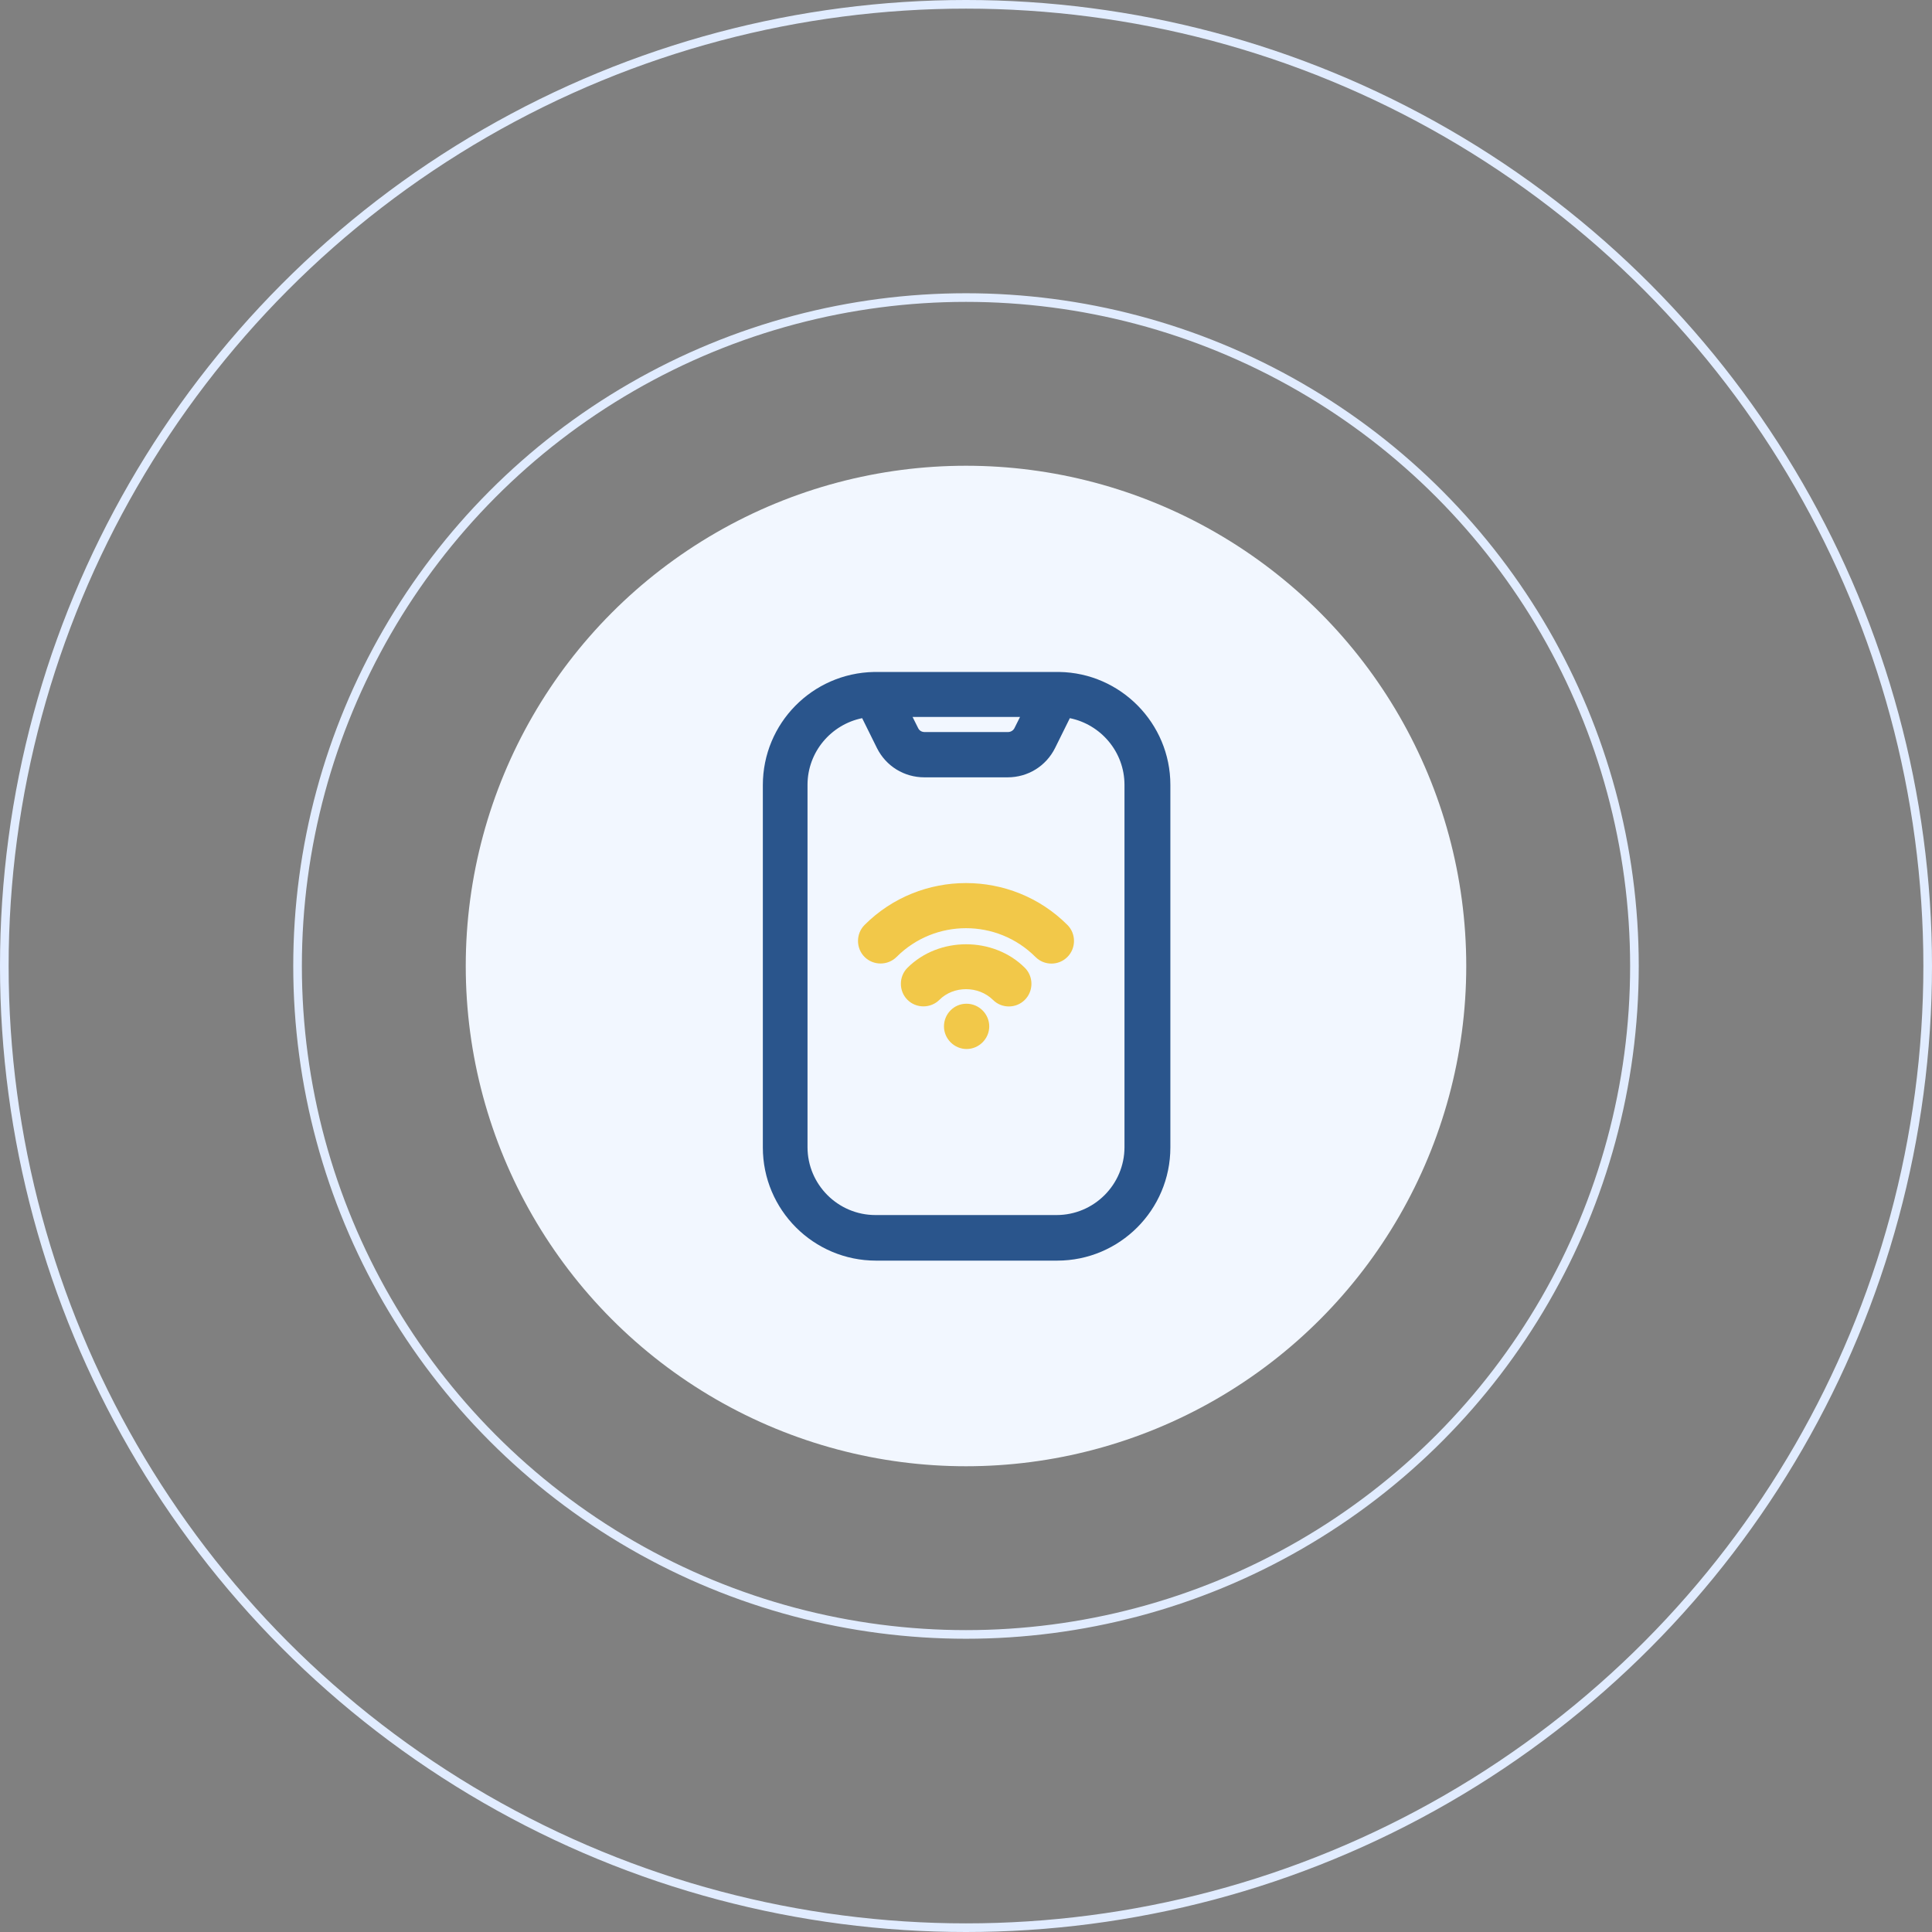 <svg width="224" height="224" viewBox="0 0 224 224" fill="none" xmlns="http://www.w3.org/2000/svg">
<rect x="0" y="0" width="224" height="224" fill="#808080" stroke="none"/>
<circle cx="112" cy="112" r="77.5" stroke="#E1ECFF"/>
<circle cx="112" cy="112" r="111.5" stroke="#E1ECFF"/>
<circle cx="112" cy="112" r="58" fill="#F2F7FF"/>
<path d="M122.745 77.91C122.745 77.91 122.675 77.91 122.64 77.91C122.605 77.91 122.57 77.91 122.535 77.91H101.535C101.535 77.91 101.465 77.91 101.43 77.91H101.325C94.185 78.05 88.445 83.86 88.445 91.035V133.035C88.445 140.28 94.325 146.16 101.57 146.16H122.57C129.815 146.16 135.695 140.28 135.695 133.035V91C135.695 83.86 129.92 78.015 122.815 77.91H122.745ZM118.265 83.125L117.635 84.385C117.495 84.7 117.18 84.875 116.865 84.875H107.205C106.855 84.875 106.575 84.7 106.435 84.385L105.805 83.125H118.3H118.265ZM130.375 133C130.375 137.34 126.84 140.875 122.5 140.875H101.5C97.16 140.875 93.625 137.34 93.625 133V91C93.625 87.185 96.355 84 99.96 83.265L101.675 86.73C102.725 88.83 104.825 90.125 107.17 90.125H116.83C119.175 90.125 121.275 88.83 122.325 86.73L124.04 83.265C127.645 84 130.375 87.185 130.375 91V133Z" fill="#2A558C"/>
<path d="M112.07 116.375H112.035C110.6 116.375 109.445 117.565 109.445 119C109.445 120.435 110.635 121.625 112.07 121.625C113.505 121.625 114.695 120.435 114.695 119C114.695 117.565 113.505 116.375 112.07 116.375Z" fill="#F2C849"/>
<path d="M105.21 112.21C104.195 113.225 104.195 114.905 105.21 115.92C106.225 116.935 107.905 116.935 108.92 115.92C110.565 114.275 113.435 114.275 115.115 115.92C115.64 116.445 116.305 116.69 116.97 116.69C117.635 116.69 118.3 116.445 118.825 115.92C119.84 114.905 119.84 113.225 118.825 112.21C115.185 108.57 108.85 108.57 105.21 112.21Z" fill="#F2C849"/>
<path d="M100.24 107.24C99.225 108.255 99.225 109.935 100.24 110.95C101.255 111.965 102.935 111.965 103.95 110.95C108.395 106.505 115.605 106.505 120.05 110.95C120.575 111.475 121.24 111.72 121.905 111.72C122.57 111.72 123.235 111.475 123.76 110.95C124.775 109.935 124.775 108.255 123.76 107.24C117.285 100.765 106.715 100.765 100.24 107.24Z" fill="#F2C849"/>
</svg>
